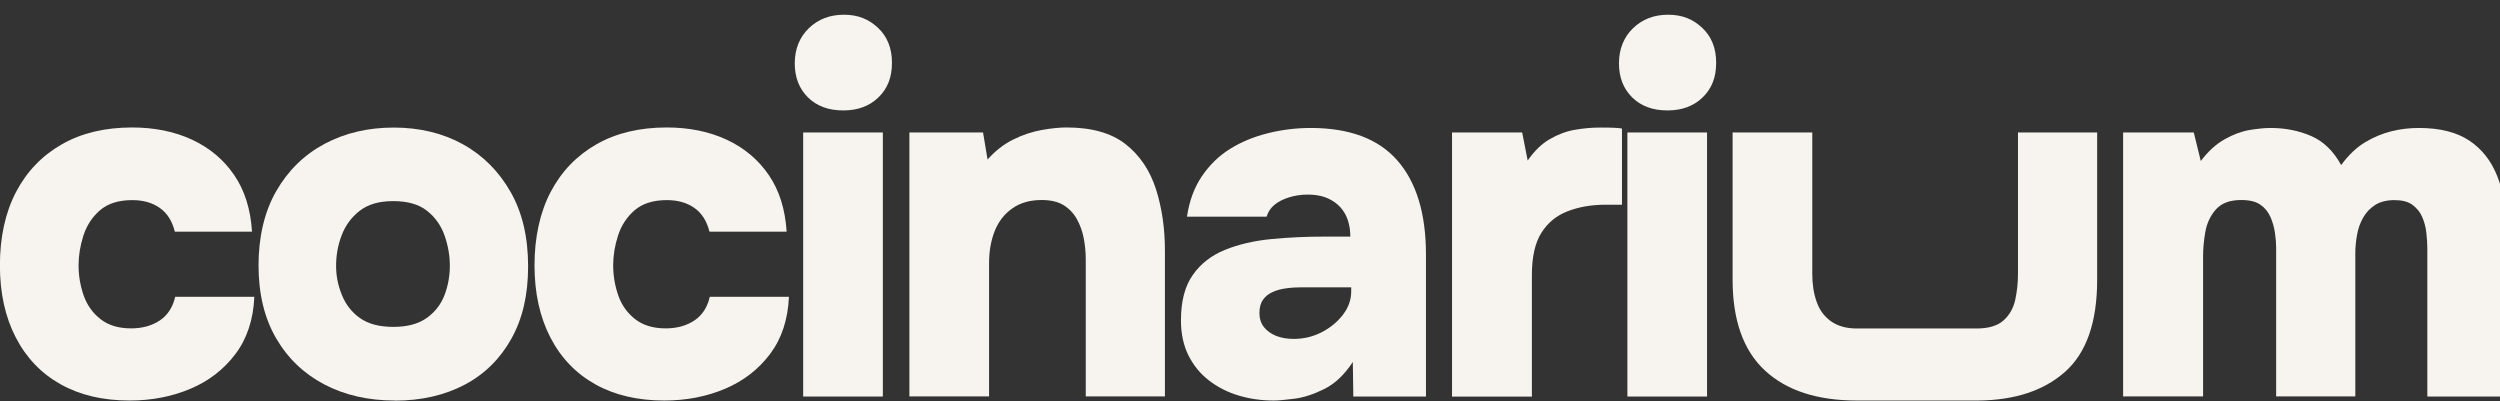 <svg xmlns="http://www.w3.org/2000/svg" width="162" height="26" viewBox="0 0 162 26" fill="none"><rect x="0" y="0" width="162" height="26" fill="#333333" stroke="none"/><path d="M8.409 25.954C6.675 25.954 5.182 25.604 3.929 24.902C2.675 24.201 1.701 23.188 1.02 21.863C0.338 20.545 -0.006 18.987 -0.006 17.188C-0.006 15.389 0.344 13.76 1.046 12.428C1.747 11.097 2.74 10.071 4.02 9.344C5.299 8.617 6.812 8.26 8.565 8.26C10.013 8.26 11.312 8.526 12.448 9.052C13.585 9.584 14.494 10.344 15.175 11.344C15.857 12.338 16.24 13.565 16.331 15.013H11.331C11.156 14.318 10.831 13.805 10.344 13.467C9.857 13.13 9.266 12.967 8.572 12.967C7.682 12.967 6.987 13.188 6.474 13.63C5.968 14.071 5.611 14.623 5.403 15.273C5.195 15.922 5.091 16.558 5.091 17.188C5.091 17.883 5.208 18.539 5.429 19.169C5.656 19.799 6.026 20.305 6.533 20.695C7.039 21.084 7.695 21.279 8.494 21.279C9.227 21.279 9.851 21.104 10.364 20.76C10.87 20.416 11.201 19.902 11.351 19.234H16.481C16.416 20.708 16.007 21.942 15.26 22.935C14.513 23.928 13.546 24.682 12.351 25.188C11.162 25.695 9.838 25.954 8.39 25.954H8.409Z" fill="#F7F4EF"></path><path d="M25.585 25.954C23.877 25.954 22.351 25.61 21.026 24.916C19.695 24.221 18.649 23.221 17.89 21.916C17.13 20.604 16.753 19.032 16.753 17.195C16.753 15.357 17.137 13.701 17.909 12.37C18.675 11.039 19.721 10.019 21.039 9.318C22.357 8.617 23.851 8.266 25.52 8.266C27.189 8.266 28.701 8.63 30 9.351C31.299 10.071 32.325 11.104 33.085 12.435C33.844 13.766 34.221 15.37 34.221 17.253C34.221 19.136 33.857 20.662 33.13 21.961C32.403 23.26 31.396 24.253 30.098 24.935C28.799 25.617 27.292 25.961 25.585 25.961V25.954ZM25.487 21.182C26.396 21.182 27.123 20.987 27.663 20.597C28.201 20.208 28.585 19.708 28.812 19.104C29.039 18.5 29.149 17.87 29.149 17.221C29.149 16.571 29.039 15.922 28.812 15.273C28.585 14.623 28.208 14.084 27.675 13.662C27.143 13.24 26.416 13.032 25.481 13.032C24.546 13.032 23.844 13.247 23.305 13.662C22.766 14.084 22.377 14.617 22.137 15.253C21.896 15.889 21.779 16.545 21.779 17.221C21.779 17.896 21.903 18.5 22.156 19.117C22.403 19.734 22.792 20.234 23.325 20.61C23.857 20.987 24.578 21.182 25.487 21.182Z" fill="#F7F4EF"></path><path d="M43.052 25.954C41.318 25.954 39.825 25.604 38.572 24.902C37.318 24.201 36.344 23.188 35.662 21.863C34.981 20.545 34.636 18.987 34.636 17.188C34.636 15.389 34.987 13.76 35.688 12.428C36.39 11.097 37.383 10.071 38.662 9.344C39.942 8.617 41.455 8.26 43.208 8.26C44.656 8.26 45.955 8.526 47.091 9.052C48.227 9.584 49.136 10.344 49.818 11.344C50.5 12.338 50.883 13.565 50.974 15.013H45.974C45.799 14.318 45.474 13.805 44.987 13.467C44.5 13.13 43.909 12.967 43.214 12.967C42.325 12.967 41.63 13.188 41.117 13.63C40.611 14.071 40.253 14.623 40.046 15.273C39.838 15.922 39.734 16.558 39.734 17.188C39.734 17.883 39.851 18.539 40.072 19.169C40.299 19.799 40.669 20.305 41.175 20.695C41.682 21.084 42.338 21.279 43.136 21.279C43.87 21.279 44.494 21.104 45.007 20.76C45.513 20.416 45.844 19.902 45.994 19.234H51.123C51.059 20.708 50.65 21.942 49.903 22.935C49.156 23.928 48.188 24.682 46.994 25.188C45.805 25.695 44.481 25.954 43.033 25.954H43.052Z" fill="#F7F4EF"></path><path d="M54.643 7.156C53.689 7.156 52.929 6.877 52.357 6.312C51.786 5.747 51.5 5.013 51.5 4.104C51.5 3.195 51.805 2.416 52.409 1.831C53.013 1.247 53.773 0.954 54.682 0.954C55.591 0.954 56.286 1.234 56.89 1.799C57.494 2.364 57.799 3.117 57.799 4.071C57.799 5.026 57.507 5.747 56.922 6.312C56.338 6.877 55.578 7.156 54.65 7.156H54.643ZM52.046 25.695V8.584H57.208V25.695H52.046Z" fill="#F7F4EF"></path><path d="M58.929 25.695V8.584H63.701L63.994 10.338C64.494 9.773 65.046 9.344 65.662 9.039C66.279 8.734 66.896 8.532 67.513 8.422C68.13 8.312 68.662 8.26 69.124 8.26C70.747 8.26 72.02 8.623 72.942 9.344C73.864 10.071 74.513 11.039 74.903 12.247C75.292 13.461 75.487 14.792 75.487 16.24V25.688H70.357V16.792C70.357 16.338 70.312 15.889 70.227 15.441C70.143 15 69.994 14.584 69.786 14.208C69.578 13.831 69.292 13.526 68.929 13.299C68.559 13.071 68.085 12.961 67.5 12.961C66.74 12.961 66.104 13.143 65.585 13.513C65.065 13.883 64.689 14.377 64.448 14.993C64.208 15.61 64.091 16.299 64.091 17.052V25.688H58.929V25.695Z" fill="#F7F4EF"></path><path d="M82.533 25.954C81.734 25.954 80.974 25.844 80.26 25.63C79.546 25.416 78.909 25.091 78.345 24.656C77.78 24.221 77.338 23.682 77.013 23.032C76.689 22.383 76.526 21.623 76.526 20.76C76.526 19.526 76.78 18.545 77.293 17.818C77.799 17.091 78.494 16.552 79.371 16.195C80.247 15.838 81.247 15.604 82.371 15.493C83.494 15.383 84.663 15.331 85.877 15.331H87.5C87.5 14.792 87.397 14.318 87.195 13.922C86.987 13.519 86.682 13.201 86.267 12.967C85.858 12.727 85.345 12.61 84.741 12.61C84.306 12.61 83.903 12.669 83.52 12.792C83.143 12.909 82.825 13.071 82.578 13.279C82.332 13.487 82.163 13.74 82.078 14.039H76.916C77.065 13.019 77.39 12.149 77.877 11.428C78.364 10.708 78.968 10.11 79.695 9.656C80.422 9.201 81.241 8.864 82.143 8.636C83.052 8.409 83.981 8.292 84.936 8.292C87.448 8.292 89.319 8.993 90.552 10.402C91.786 11.812 92.403 13.844 92.403 16.506V25.695H87.695L87.663 23.454C87.124 24.279 86.507 24.863 85.812 25.208C85.117 25.552 84.468 25.766 83.864 25.838C83.26 25.916 82.812 25.954 82.533 25.954ZM83.832 21.961C84.481 21.961 85.085 21.818 85.65 21.526C86.215 21.234 86.669 20.857 87.026 20.39C87.383 19.922 87.559 19.422 87.559 18.877V18.617H84.377C84.033 18.617 83.689 18.636 83.351 18.682C83.013 18.727 82.721 18.805 82.455 18.928C82.195 19.045 81.987 19.214 81.838 19.428C81.689 19.643 81.611 19.928 81.611 20.273C81.611 20.643 81.708 20.948 81.903 21.195C82.098 21.442 82.364 21.63 82.695 21.766C83.033 21.896 83.403 21.961 83.819 21.961H83.832Z" fill="#F7F4EF"></path><path d="M94.091 25.695V8.584H98.636L98.994 10.402C99.429 9.773 99.909 9.312 100.442 9.006C100.974 8.701 101.513 8.5 102.065 8.409C102.617 8.312 103.15 8.266 103.669 8.266C103.994 8.266 104.292 8.266 104.565 8.279C104.838 8.292 105.013 8.305 105.104 8.331V13.266H104.033C103.124 13.266 102.305 13.409 101.585 13.688C100.857 13.967 100.292 14.435 99.883 15.084C99.474 15.734 99.266 16.643 99.266 17.812V25.701H94.104L94.091 25.695Z" fill="#F7F4EF"></path><path d="M108.052 7.156C107.097 7.156 106.338 6.877 105.766 6.312C105.195 5.747 104.909 5.013 104.909 4.104C104.909 3.195 105.214 2.416 105.818 1.831C106.422 1.247 107.182 0.954 108.091 0.954C109 0.954 109.695 1.234 110.299 1.799C110.903 2.364 111.208 3.117 111.208 4.071C111.208 5.026 110.916 5.747 110.331 6.312C109.747 6.877 108.987 7.156 108.059 7.156H108.052ZM105.455 25.695V8.584H110.617V25.695H105.455Z" fill="#F7F4EF"></path><path d="M120.325 25.954C117.747 25.954 115.766 25.305 114.364 24.006C112.968 22.708 112.273 20.747 112.273 18.13V8.584H117.435V17.74C117.435 18.409 117.526 19.013 117.715 19.545C117.896 20.078 118.208 20.5 118.637 20.812C119.072 21.123 119.63 21.286 120.325 21.286C120.351 21.286 128.124 21.286 128.15 21.286C128.89 21.273 129.448 21.104 129.825 20.766C130.215 20.422 130.468 19.968 130.591 19.416C130.708 18.864 130.766 18.305 130.766 17.74V8.584H135.896V18.13C135.896 20.877 135.202 22.87 133.805 24.104C132.429 25.318 130.552 25.935 128.176 25.954C128.143 25.954 120.364 25.954 120.331 25.954H120.325Z" fill="#F7F4EF"></path><path d="M137.578 25.695V8.584H142.156L142.611 10.435C143.085 9.805 143.604 9.338 144.156 9.026C144.708 8.714 145.247 8.513 145.779 8.422C146.312 8.338 146.76 8.292 147.13 8.292C148.085 8.292 148.961 8.467 149.76 8.812C150.559 9.156 151.208 9.786 151.708 10.695C152.182 10.045 152.702 9.552 153.266 9.214C153.831 8.877 154.403 8.643 154.987 8.5C155.572 8.357 156.156 8.292 156.74 8.292C158.104 8.292 159.195 8.565 160.02 9.117C160.844 9.669 161.448 10.448 161.838 11.454C162.227 12.461 162.422 13.623 162.422 14.948V25.695H157.292V16.084C157.292 15.779 157.266 15.448 157.227 15.078C157.189 14.708 157.091 14.37 156.955 14.052C156.818 13.734 156.604 13.48 156.325 13.273C156.046 13.065 155.65 12.967 155.156 12.967C154.663 12.967 154.247 13.071 153.922 13.273C153.598 13.48 153.338 13.747 153.143 14.084C152.948 14.422 152.812 14.792 152.74 15.201C152.663 15.61 152.624 16.026 152.624 16.435V25.688H147.494V16.045C147.494 15.766 147.468 15.441 147.416 15.084C147.364 14.727 147.266 14.383 147.124 14.058C146.981 13.734 146.766 13.467 146.474 13.266C146.182 13.058 145.766 12.961 145.221 12.961C144.487 12.961 143.942 13.169 143.585 13.578C143.227 13.987 143 14.474 142.903 15.039C142.805 15.604 142.76 16.123 142.76 16.597V25.688H137.598L137.578 25.695Z" fill="#F7F4EF"></path></svg>